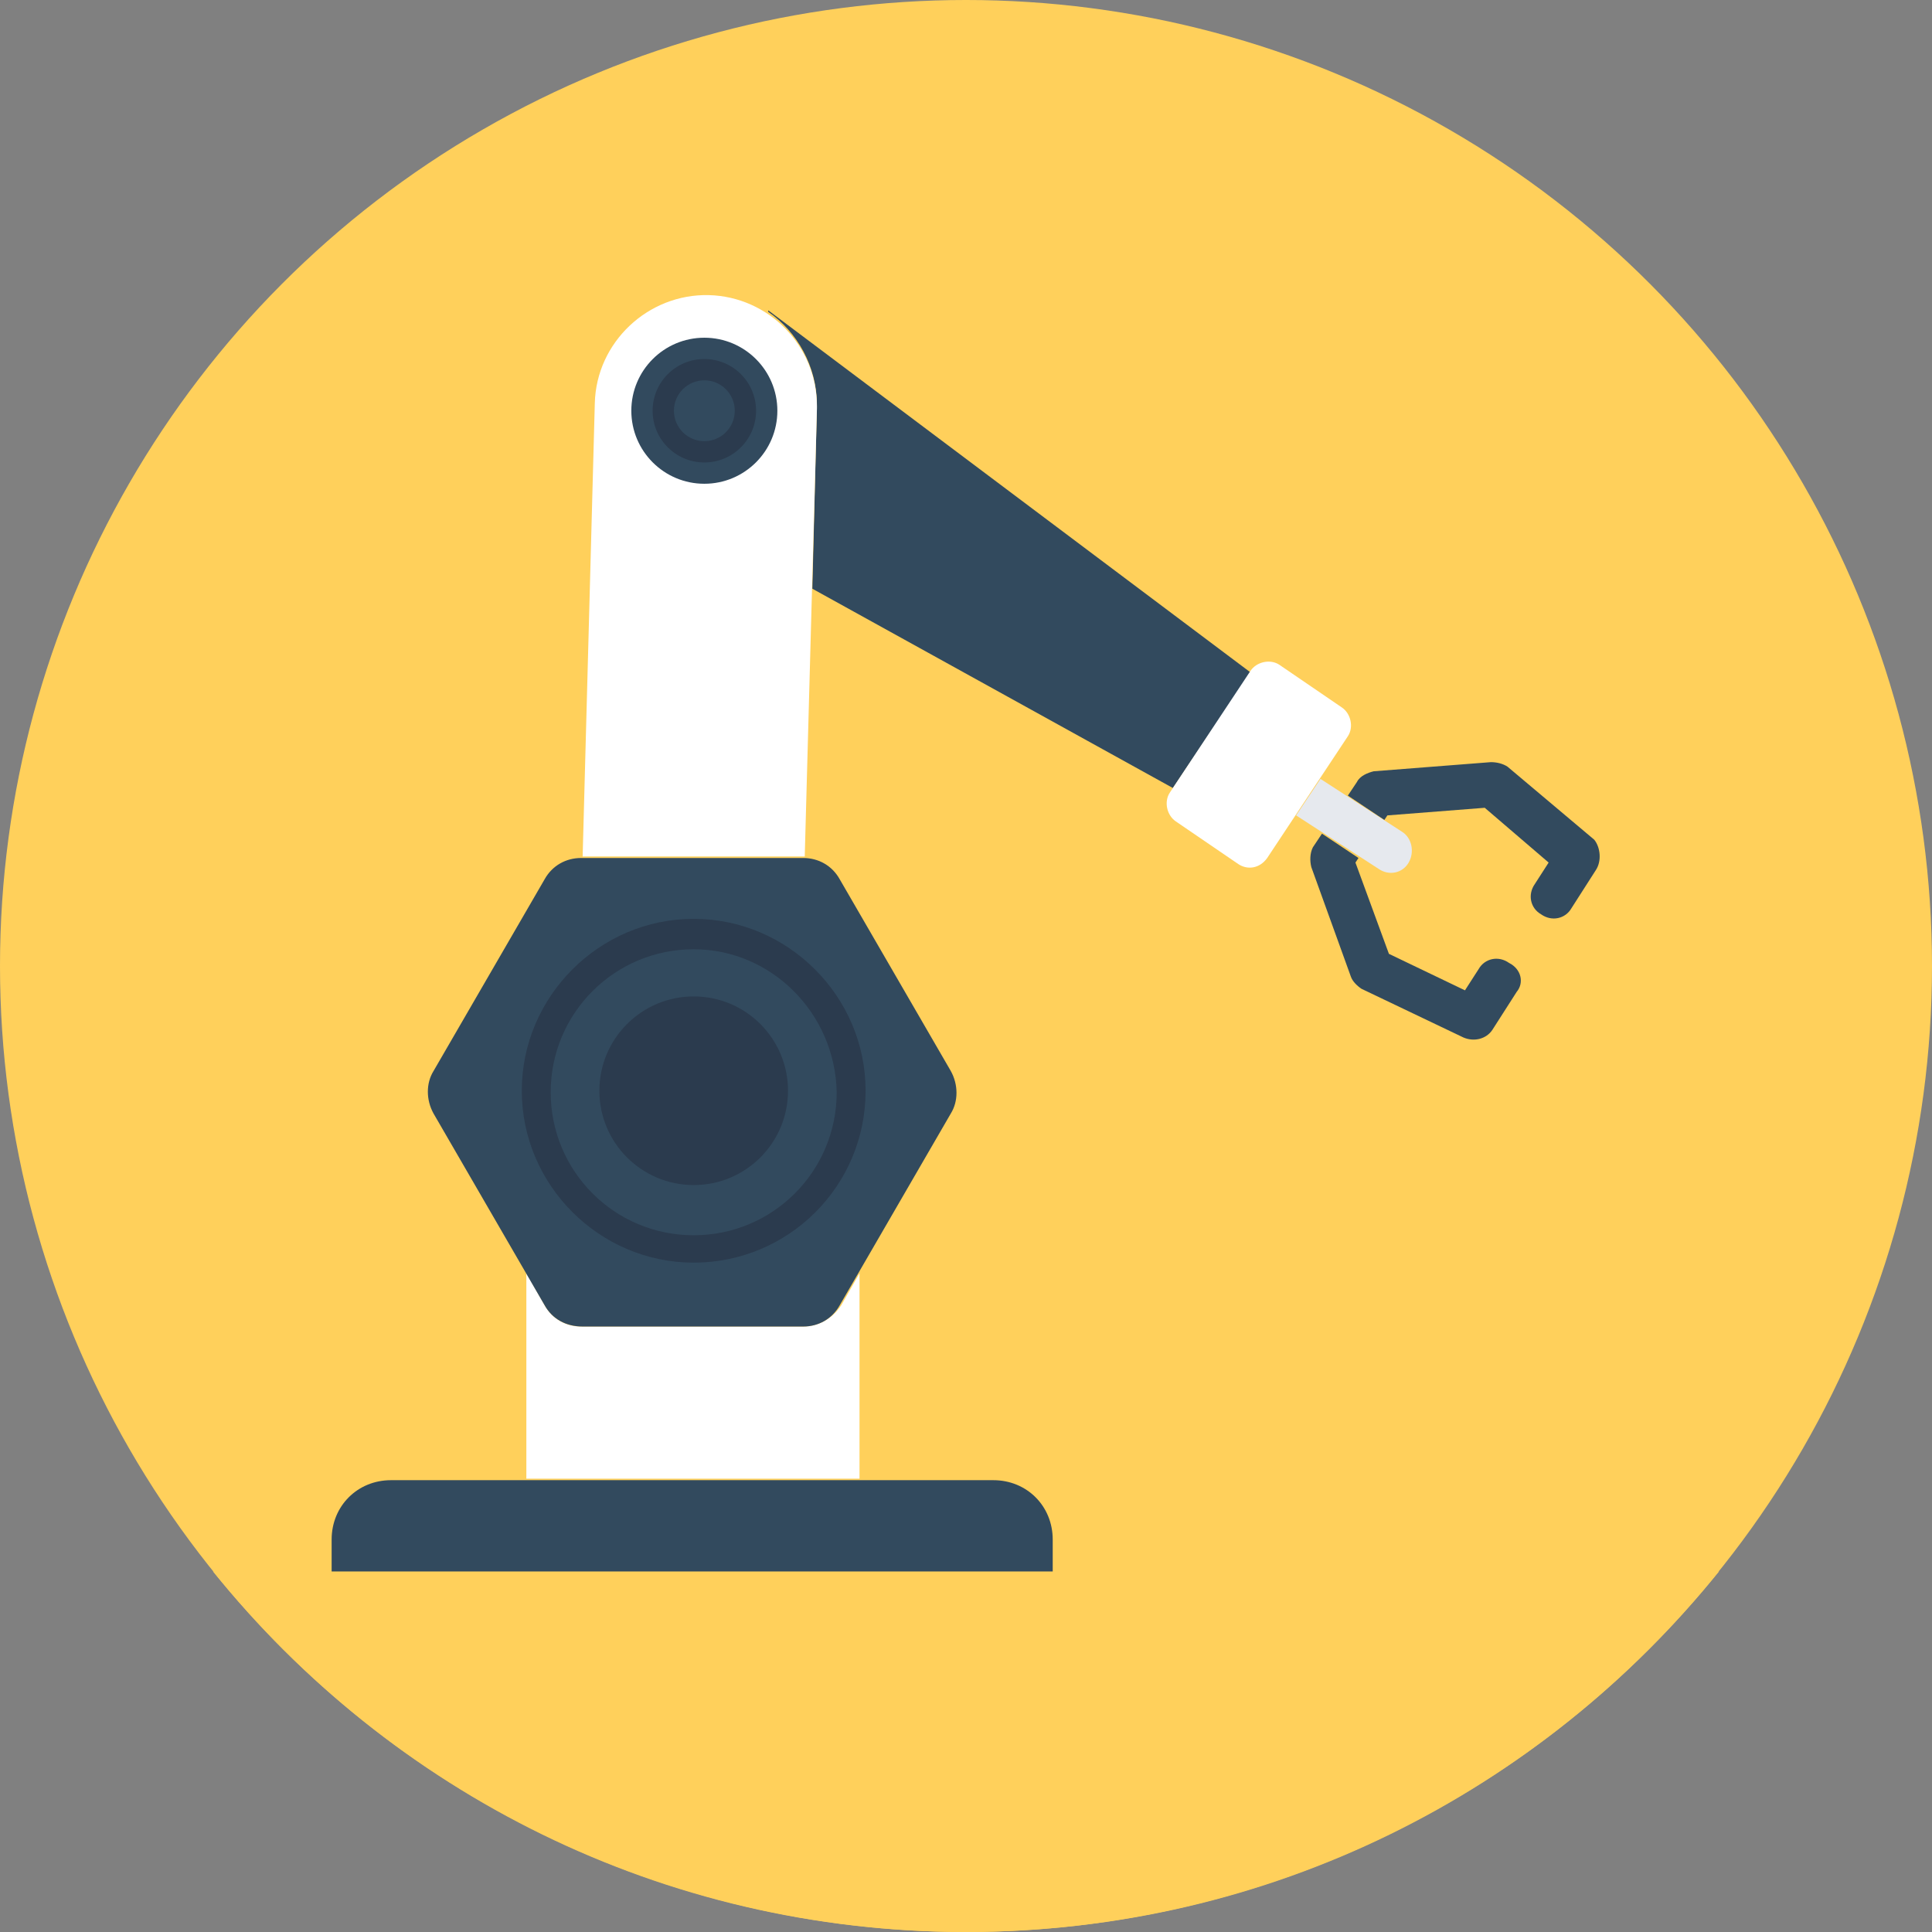 <!DOCTYPE svg PUBLIC "-//W3C//DTD SVG 1.1//EN" "http://www.w3.org/Graphics/SVG/1.1/DTD/svg11.dtd">
<!-- Uploaded to: SVG Repo, www.svgrepo.com, Transformed by: SVG Repo Mixer Tools -->
<svg height="77px" width="77px" version="1.1" id="Layer_1" xmlns="http://www.w3.org/2000/svg" xmlns:xlink="http://www.w3.org/1999/xlink" viewBox="0 0 508 508" xml:space="preserve" fill="#000000">
<rect x="0" y="0" width="508" height="508" fill="#808080" stroke="none"/>
<g id="SVGRepo_bgCarrier" stroke-width="0"/>
<g id="SVGRepo_tracerCarrier" stroke-linecap="round" stroke-linejoin="round"/>
<g id="SVGRepo_iconCarrier"> <circle style="fill:#FFD05B;" cx="254" cy="254" r="254"/> <path style="fill:#FFD05B;" d="M56,413.2c46.8,58,118,94.8,198,94.8s151.2-36.8,198-94.8H56z"/> <g> <path style="fill:#324A5E;" d="M398.8,260.8l-6.4,10c-1.6,2.4-4.8,3.2-7.6,2L358,260c-1.2-0.8-2.4-2-2.8-3.2L344.8,228 c-0.4-1.6-0.4-3.6,0.4-5.2l2.4-3.6l9.6,6.4l-0.8,1.2l8.8,24l20,9.6l3.6-5.6c1.6-2.8,5.2-3.6,8-1.6 C400,254.8,400.8,258.4,398.8,260.8z"/> <path style="fill:#324A5E;" d="M419.6,228.8l-6.4,10c-1.6,2.8-5.2,3.6-8,1.6c-2.8-1.6-3.6-5.2-1.6-8l3.6-5.6l-16.8-14.4l-25.6,2 l-0.8,1.2l-9.6-6.4l2.4-3.6c0.8-1.6,2.8-2.4,4.4-2.8l30.8-2.4c1.6,0,3.2,0.4,4.4,1.2l22.8,19.2 C420.8,222.8,421.2,226.4,419.6,228.8z"/> </g> <path style="fill:#E6E9EE;" d="M370.4,226.8c-1.6,2.8-5.2,3.6-8,1.6l-21.6-14l6.4-9.6l21.6,14C371.2,220.4,372,224,370.4,226.8z"/> <path style="fill:#FFFFFF;" d="M226,334.8v54h-87.6v-54l4.8,8.4c2,3.6,5.6,5.6,9.6,5.6h58.4c4,0,7.6-2,10-5.6L226,334.8z"/> <g> <path style="fill:#324A5E;" d="M277.2,413.2h-190v-8.4c0-8.8,6.8-15.6,15.6-15.6h158.4c8.8,0,15.6,6.8,15.6,15.6v8.4H277.2z"/> <path style="fill:#324A5E;" d="M328.8,176.8L328.8,176.8l-20.4,30.4l-94.8-52.4l1.2-47.6v-0.8c0-10-5.2-19.2-12.8-24.4v-0.4 L328.8,176.8z"/> </g> <path style="fill:#FFFFFF;" d="M214.8,106.8v0.8l-3.2,117.6h-58.4l3.2-119.2c0.4-16,14-28.8,30-28.4C202,78,214.8,90.8,214.8,106.8z "/> <circle style="fill:#324A5E;" cx="185.2" cy="108" r="19.2"/> <circle style="fill:#2B3B4E;" cx="185.2" cy="108" r="13.6"/> <g> <circle style="fill:#324A5E;" cx="185.2" cy="108" r="8"/> <path style="fill:#324A5E;" d="M143.2,343.2L114,292.8c-2-3.6-2-8,0-11.2l29.2-50.4c2-3.6,5.6-5.6,9.6-5.6h58.4c4,0,7.6,2,9.6,5.6 l29.2,50.4c2,3.6,2,8,0,11.2l-29.2,50.4c-2,3.6-5.6,5.6-9.6,5.6h-58C148.8,348.8,145.2,346.8,143.2,343.2z"/> </g> <g> <circle style="fill:#2B3B4E;" cx="182.4" cy="286.8" r="24.8"/> <path style="fill:#2B3B4E;" d="M182.4,332c-24.8,0-45.2-20.4-45.2-45.2c0-24.8,20.4-45.2,45.2-45.2s45.2,20.4,45.2,45.2 C227.6,312,207.2,332,182.4,332z M182.4,249.6c-20.8,0-37.6,16.8-37.6,37.6c0,20.8,16.8,37.6,37.6,37.6S220,308,220,287.2 C219.6,266.4,202.8,249.6,182.4,249.6z"/> </g> <path style="fill:#FFFFFF;" d="M325.6,227.2L309.2,216c-2.4-1.6-3.2-5.2-1.6-7.6l21.2-32c1.6-2.4,5.2-3.2,7.6-1.6l16.4,11.2 c2.4,1.6,3.2,5.2,1.6,7.6l-21.2,32C331.2,228.4,328,228.8,325.6,227.2z"/> </g>
</svg>